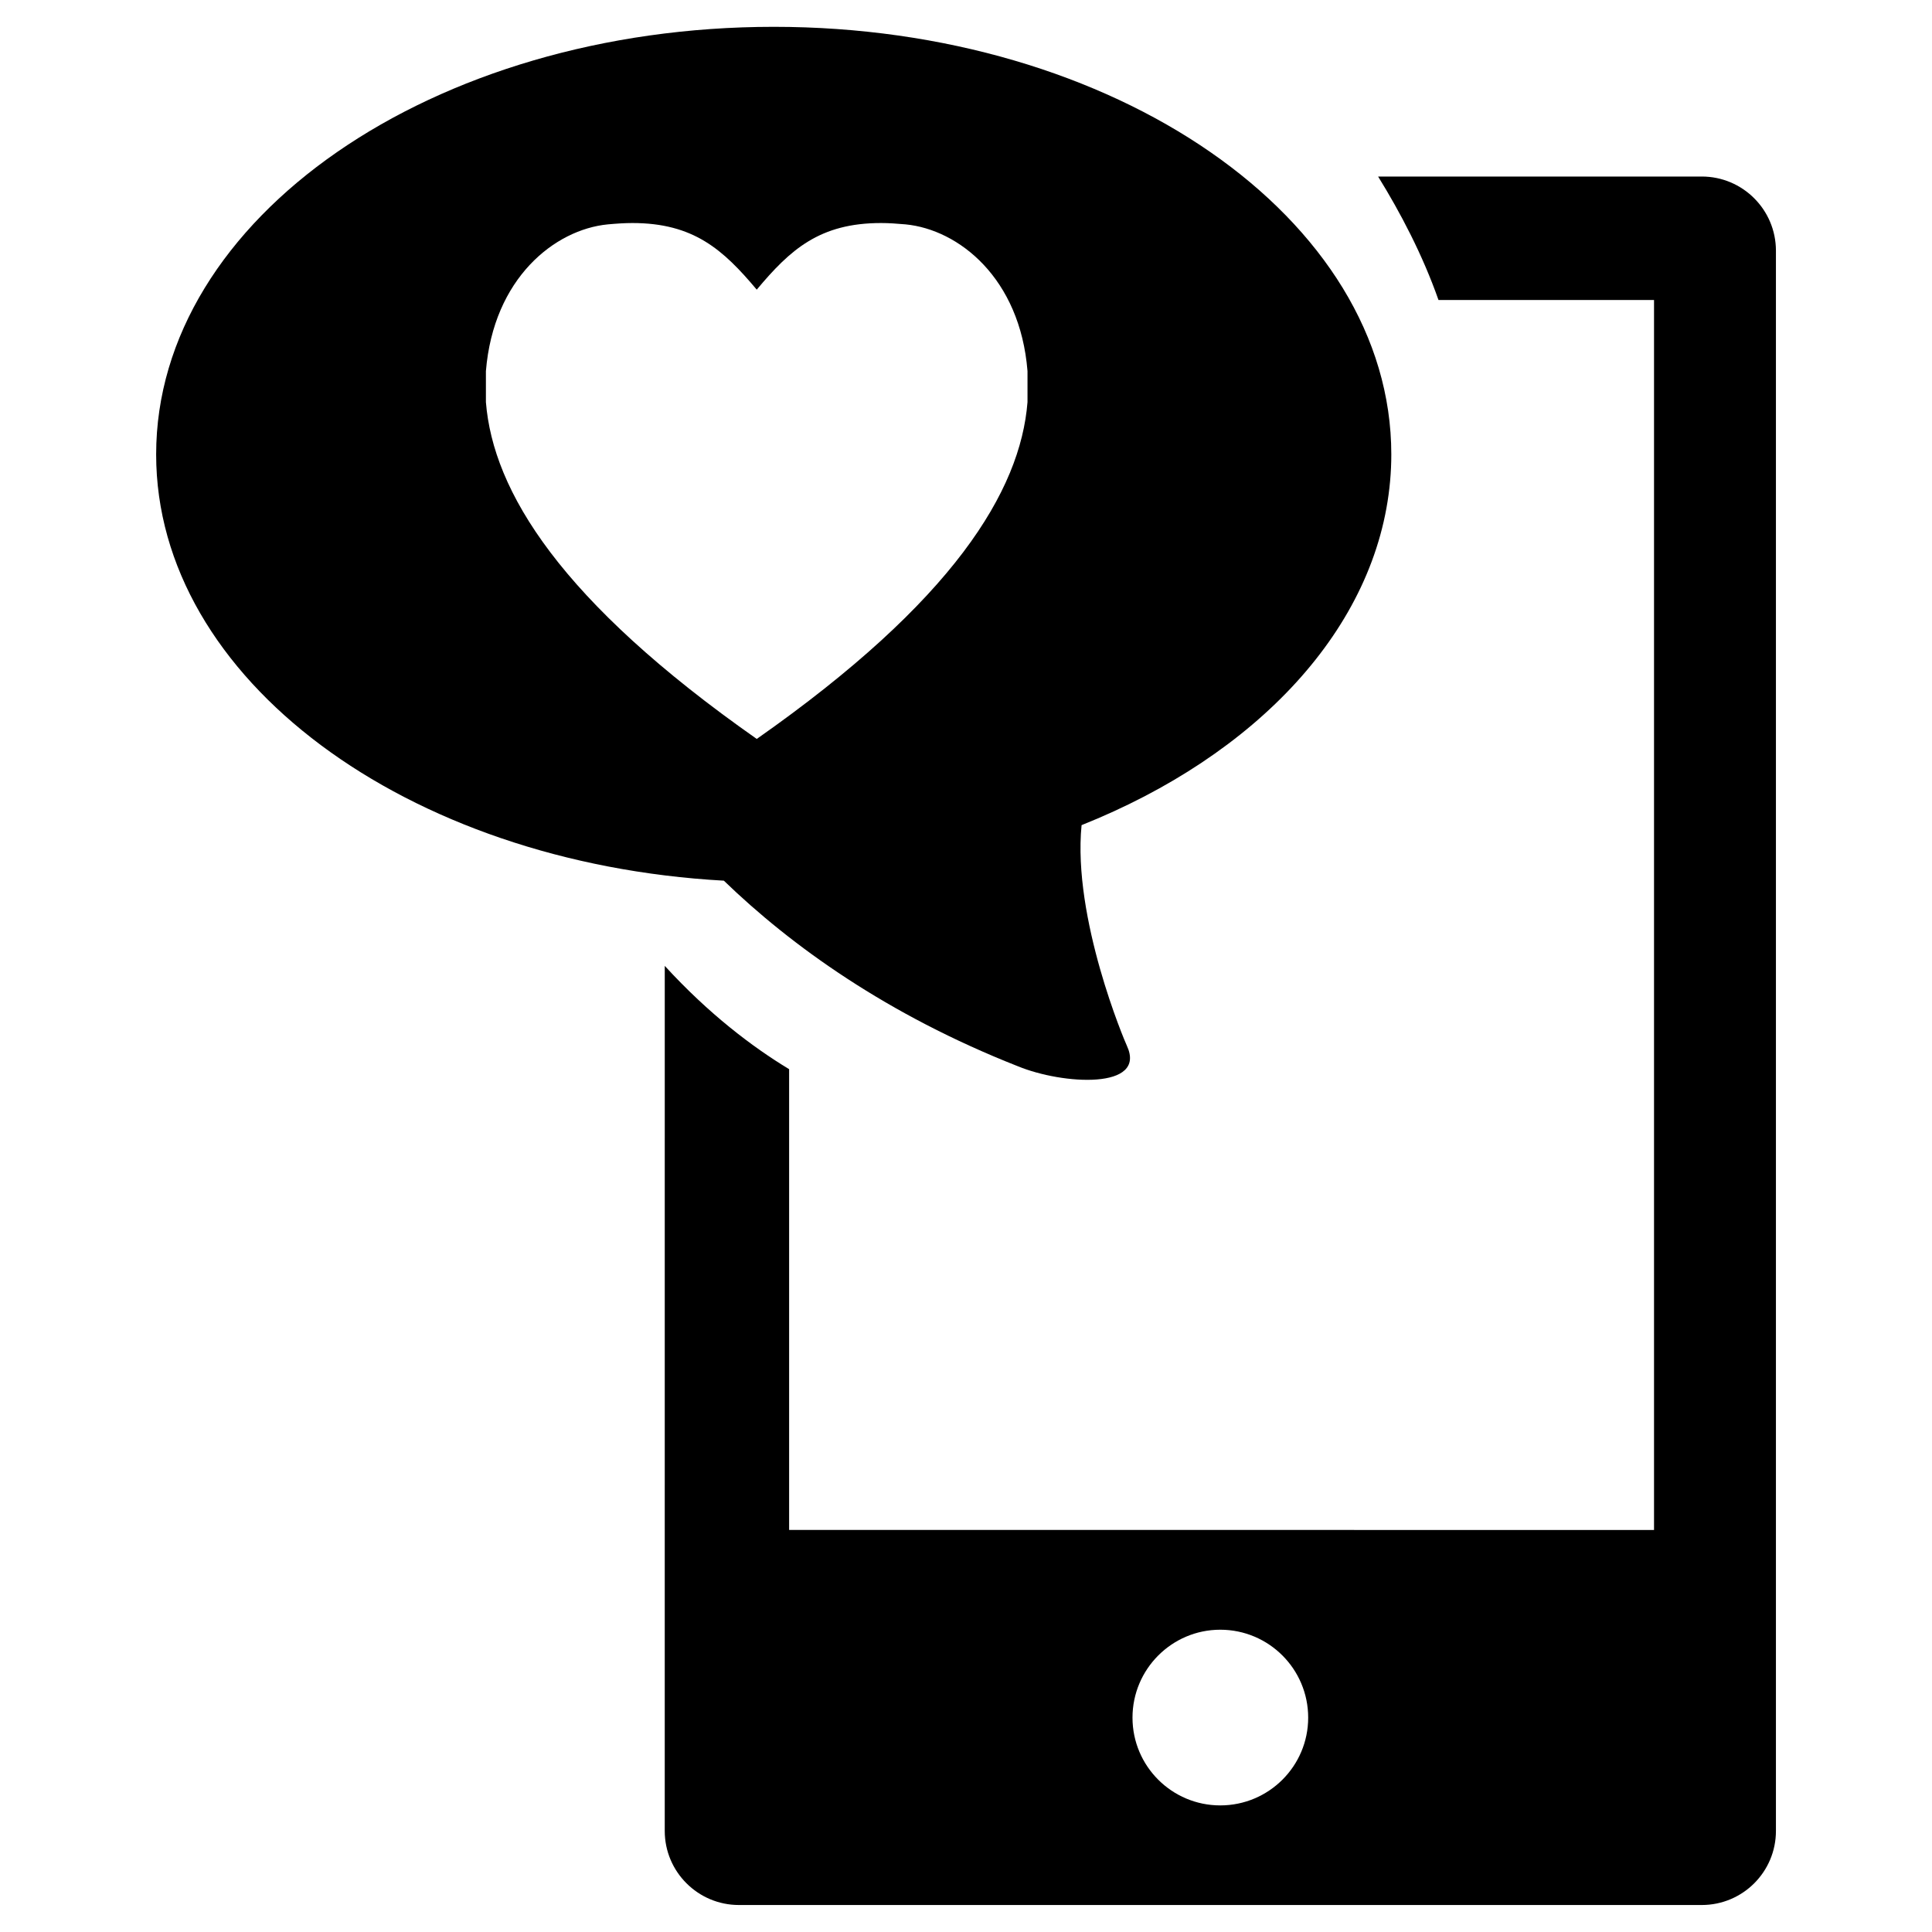 <?xml version="1.0" encoding="UTF-8"?>
<!-- Uploaded to: ICON Repo, www.iconrepo.com, Generator: ICON Repo Mixer Tools -->
<svg fill="#000000" width="800px" height="800px" version="1.1" viewBox="144 144 512 512" xmlns="http://www.w3.org/2000/svg">
 <g>
  <path d="m594.99 190.79h-85.773c5.898 9.531 11.797 20.762 15.996 32.707h57.121v325.96l-229.21-0.004v-122.11c-9.719-5.879-21.242-14.59-32.957-27.375l-0.004 229.25c0 10.832 8.816 19.629 19.648 19.629h255.18c10.852 0 19.648-8.797 19.648-19.629v-418.81c-0.02-10.832-8.816-19.625-19.648-19.625zm-127.61 431.66c-12.824 0-23.258-10.41-23.258-23.258 0-12.848 10.434-23.301 23.258-23.301 12.867 0 23.301 10.434 23.301 23.301 0 12.844-10.434 23.258-23.301 23.258z"/>
  <path d="m413.71 426.55c11.945 4.934 34.32 6.254 28.926-5.414-0.523-1.09-14.441-33.754-12.008-58.465 46.289-18.473 78.281-52.164 81.766-91.211 0.211-2.332 0.316-4.66 0.316-7.031 0-62.555-73.285-113.32-163.65-113.32-90.391 0-163.68 50.738-163.68 113.32 0 59.492 66.25 108.28 150.45 112.96 17.84 17.254 43.285 35.539 77.879 49.164zm-140.94-175.98v-8.211c2.016-24.664 18.262-37.535 32.309-38.898 2.309-0.211 4.473-0.355 6.508-0.355 16.207 0 24.035 7.031 32.957 17.656 8.902-10.645 16.688-17.656 32.938-17.656 2.035 0 4.176 0.148 6.508 0.355 14.066 1.363 30.332 14.211 32.309 38.879v8.23c-1.867 23.594-19.668 52.73-71.75 89.258-52.086-36.527-69.887-65.664-71.777-89.258z"/>
 </g>
</svg>